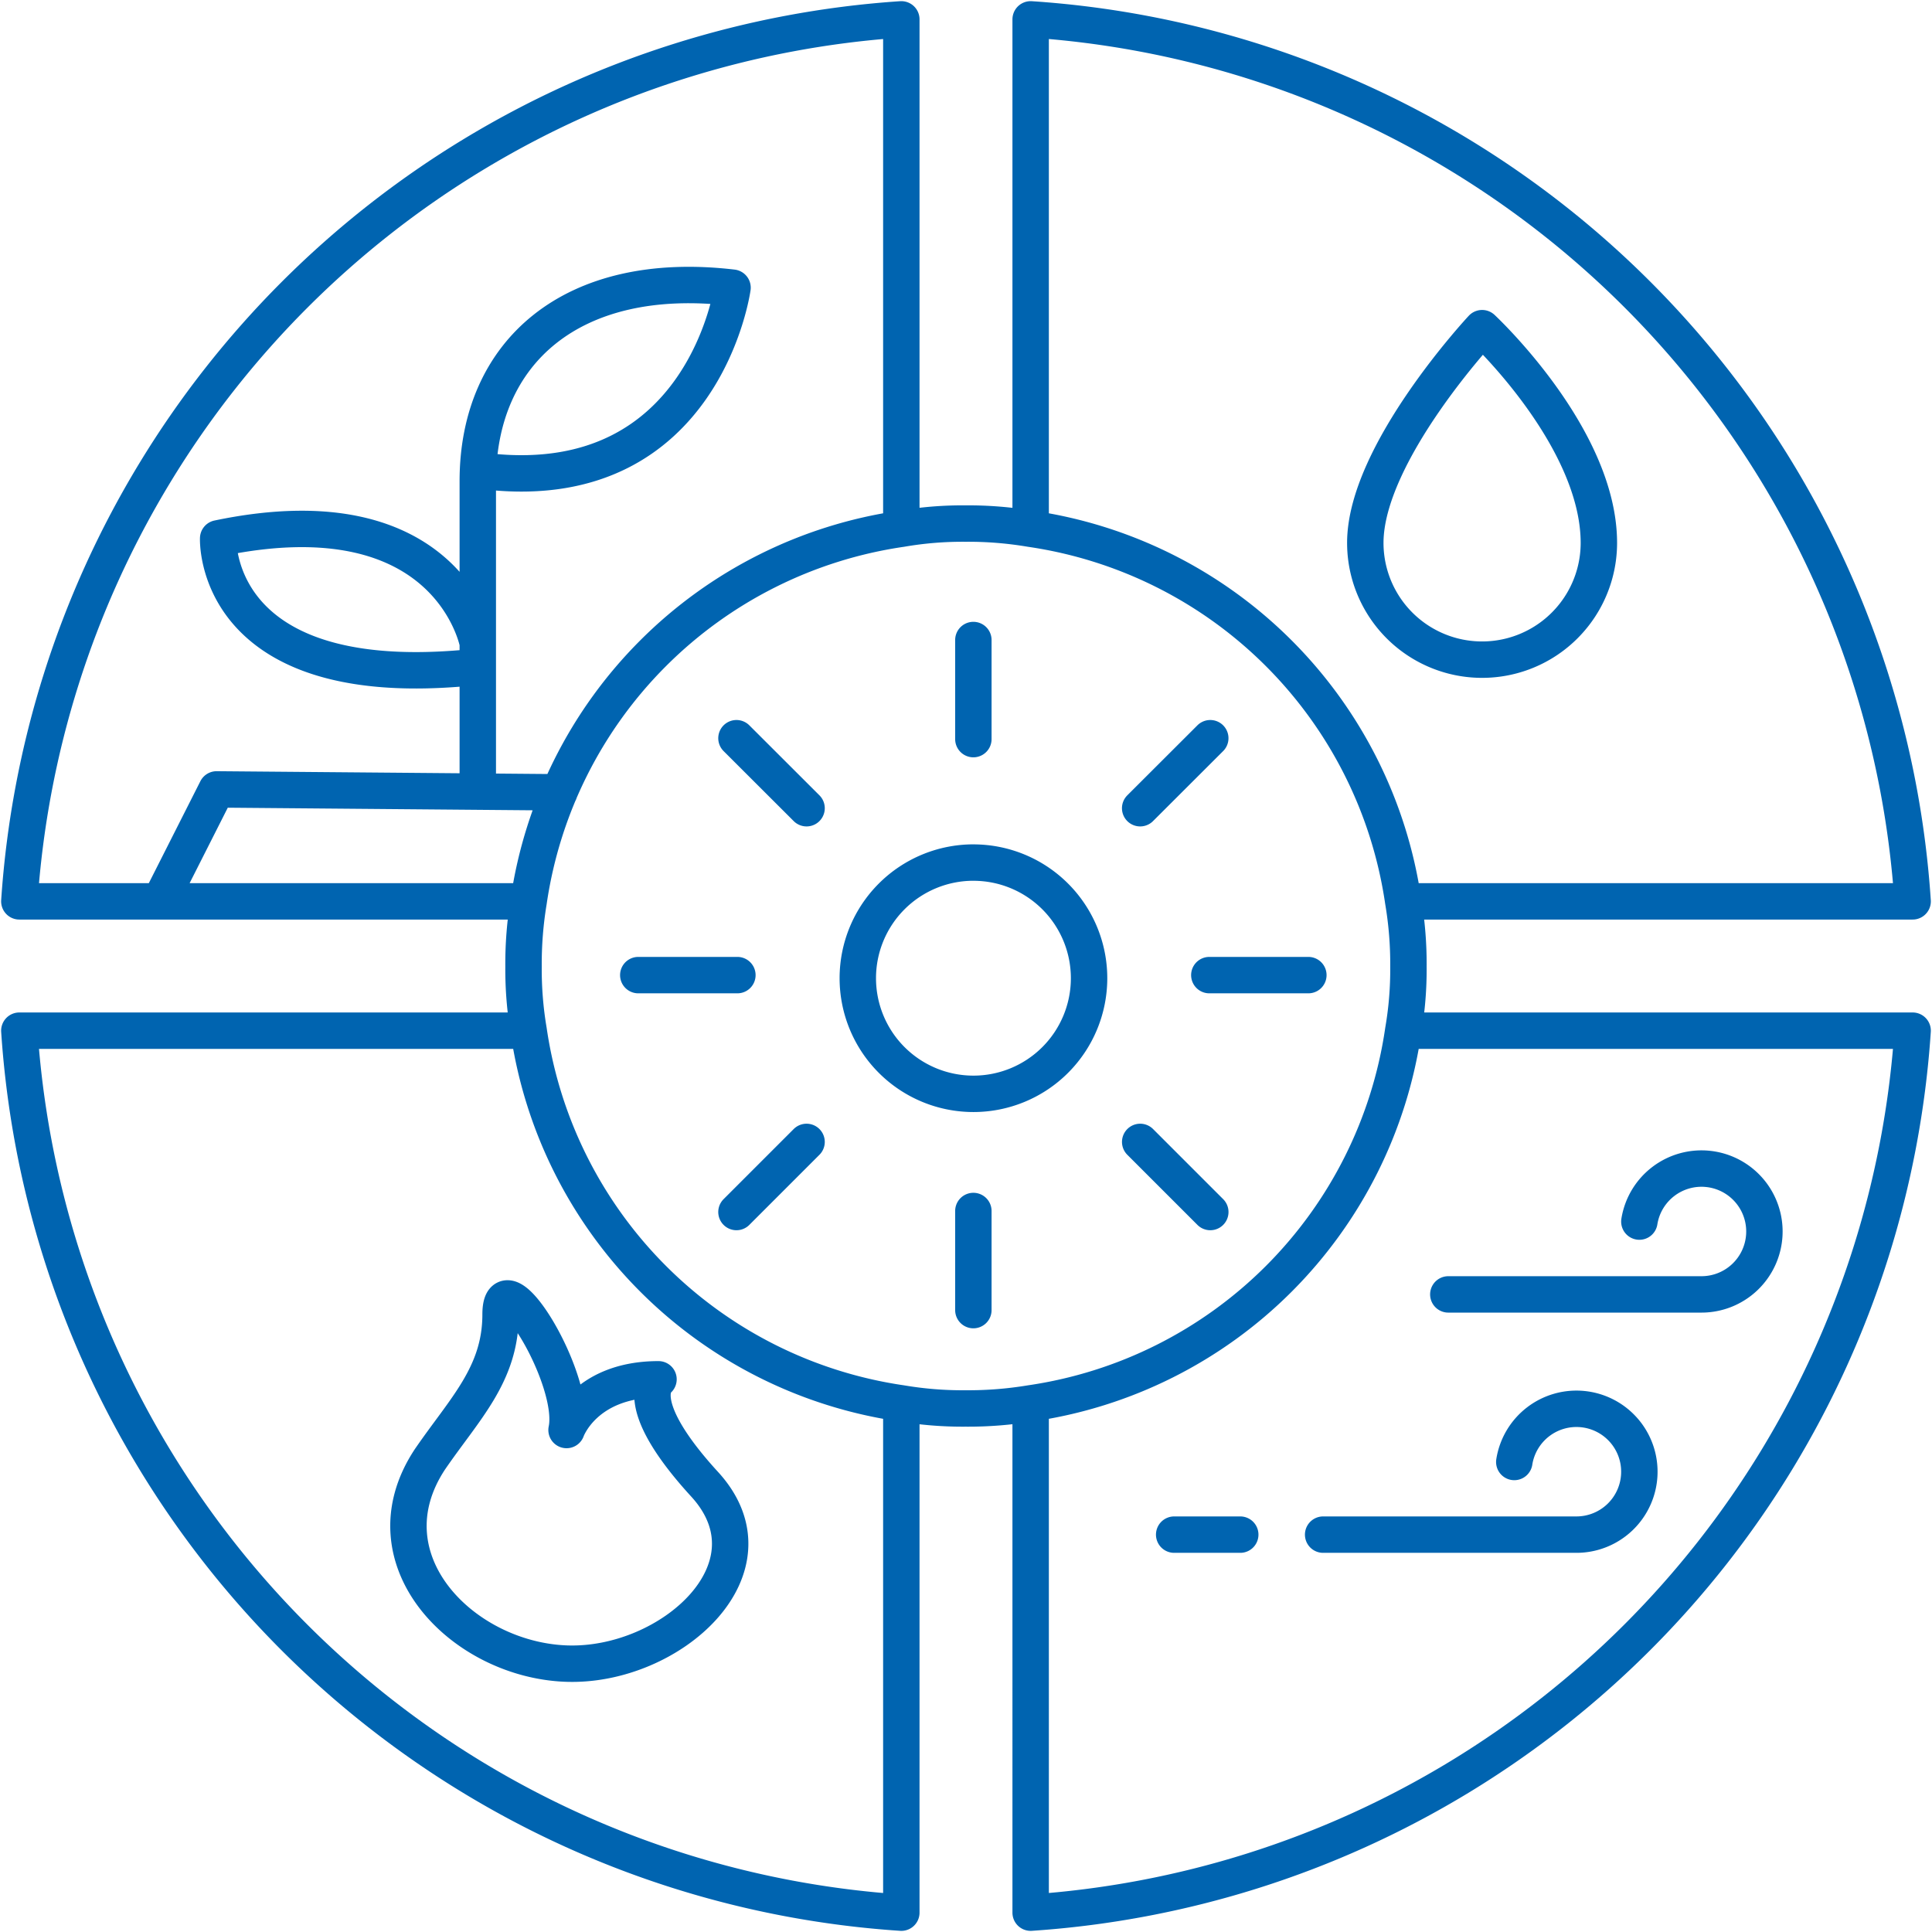 <svg xmlns="http://www.w3.org/2000/svg" width="79.595" height="79.595" viewBox="0 0 79.595 79.595">
  <path id="Path_32990" data-name="Path 32990" d="M40.957,27.923a14.794,14.794,0,0,1-.215,2.648A18.153,18.153,0,0,1,25.393,45.924a15.748,15.748,0,0,1-2.68.211,15.13,15.13,0,0,1-2.648-.211A18.16,18.16,0,0,1,4.712,30.571,15.13,15.13,0,0,1,4.5,27.923a15.748,15.748,0,0,1,.211-2.68A18.153,18.153,0,0,1,20.065,9.894a14.794,14.794,0,0,1,2.648-.215,15.4,15.4,0,0,1,2.68.215A18.153,18.153,0,0,1,40.742,25.243,15.4,15.4,0,0,1,40.957,27.923Zm-.215-2.68A18.153,18.153,0,0,0,25.393,9.894a15.4,15.4,0,0,0-2.68-.215,14.794,14.794,0,0,0-2.648.215A18.153,18.153,0,0,0,4.712,25.243a15.748,15.748,0,0,0-.211,2.68,15.13,15.13,0,0,0,.211,2.648A18.16,18.16,0,0,0,20.065,45.924a15.13,15.13,0,0,0,2.648.211,15.748,15.748,0,0,0,2.68-.211A18.153,18.153,0,0,0,40.742,30.571a14.794,14.794,0,0,0,.215-2.648A15.4,15.4,0,0,0,40.742,25.243Zm20.987,0A39,39,0,0,0,25.393-11.093m-5.328,0A39.024,39.024,0,0,0-16.271,25.243M20.065,66.907A38.993,38.993,0,0,1-16.271,30.571m78,0A39.024,39.024,0,0,1,25.393,66.907m0-78V9.894a15.4,15.4,0,0,0-2.68-.215,14.794,14.794,0,0,0-2.648.215V-11.093m5.328,78V45.924a15.748,15.748,0,0,1-2.68.211,15.13,15.13,0,0,1-2.648-.211V66.907M-16.271,30.571H4.712A15.13,15.13,0,0,1,4.5,27.923a15.748,15.748,0,0,1,.211-2.68H-16.271m78,5.328H40.742a14.794,14.794,0,0,0,.215-2.648,15.4,15.4,0,0,0-.215-2.68H61.729M43.992,1.629S39.18,6.781,39.18,10.474a4.811,4.811,0,0,0,9.623,0C48.8,6.1,43.992,1.629,43.992,1.629ZM42.6,41.436H53.031m0,0a2.592,2.592,0,1,0-2.56-3M37.443,51.333H47.878m0,0a2.592,2.592,0,1,0-2.56-2.993m-11.29,2.993H31.306M3.555,42.262c0,2.476-1.484,3.886-2.916,5.976C-2.083,52.371,2,56.5,6.277,56.647s8.846-3.936,5.684-7.39-1.9-4.323-1.9-4.323c-3.06,0-3.788,2.089-3.788,2.089C6.714,44.935,3.555,39.783,3.555,42.262Zm2.42-21.511-14.118-.12-2.332,4.611M3.133,7.544c8.814.907,9.978-7.583,9.978-7.583C6.5-.816,2.616,2.617,2.616,7.931V20.723m0-6.116S1.448,8.3-8.08,10.288c0,0-.271,6.2,9.975,5.357m21.138,8A4.764,4.764,0,1,0,27.8,28.408,4.764,4.764,0,0,0,23.033,23.646Zm0-5.086V14.477m0,27.606V38m9.721-9.718h4.08m-27.606,0h4.083m16.594-6.876,2.888-2.884m-19.52,19.52,2.888-2.888m13.745,0,2.888,2.888M16.161,21.406l-2.888-2.884" transform="translate(17.068 11.891)" fill="none" stroke="#0064b0" stroke-linecap="round" stroke-linejoin="round" stroke-width="1.5"/>
</svg>
